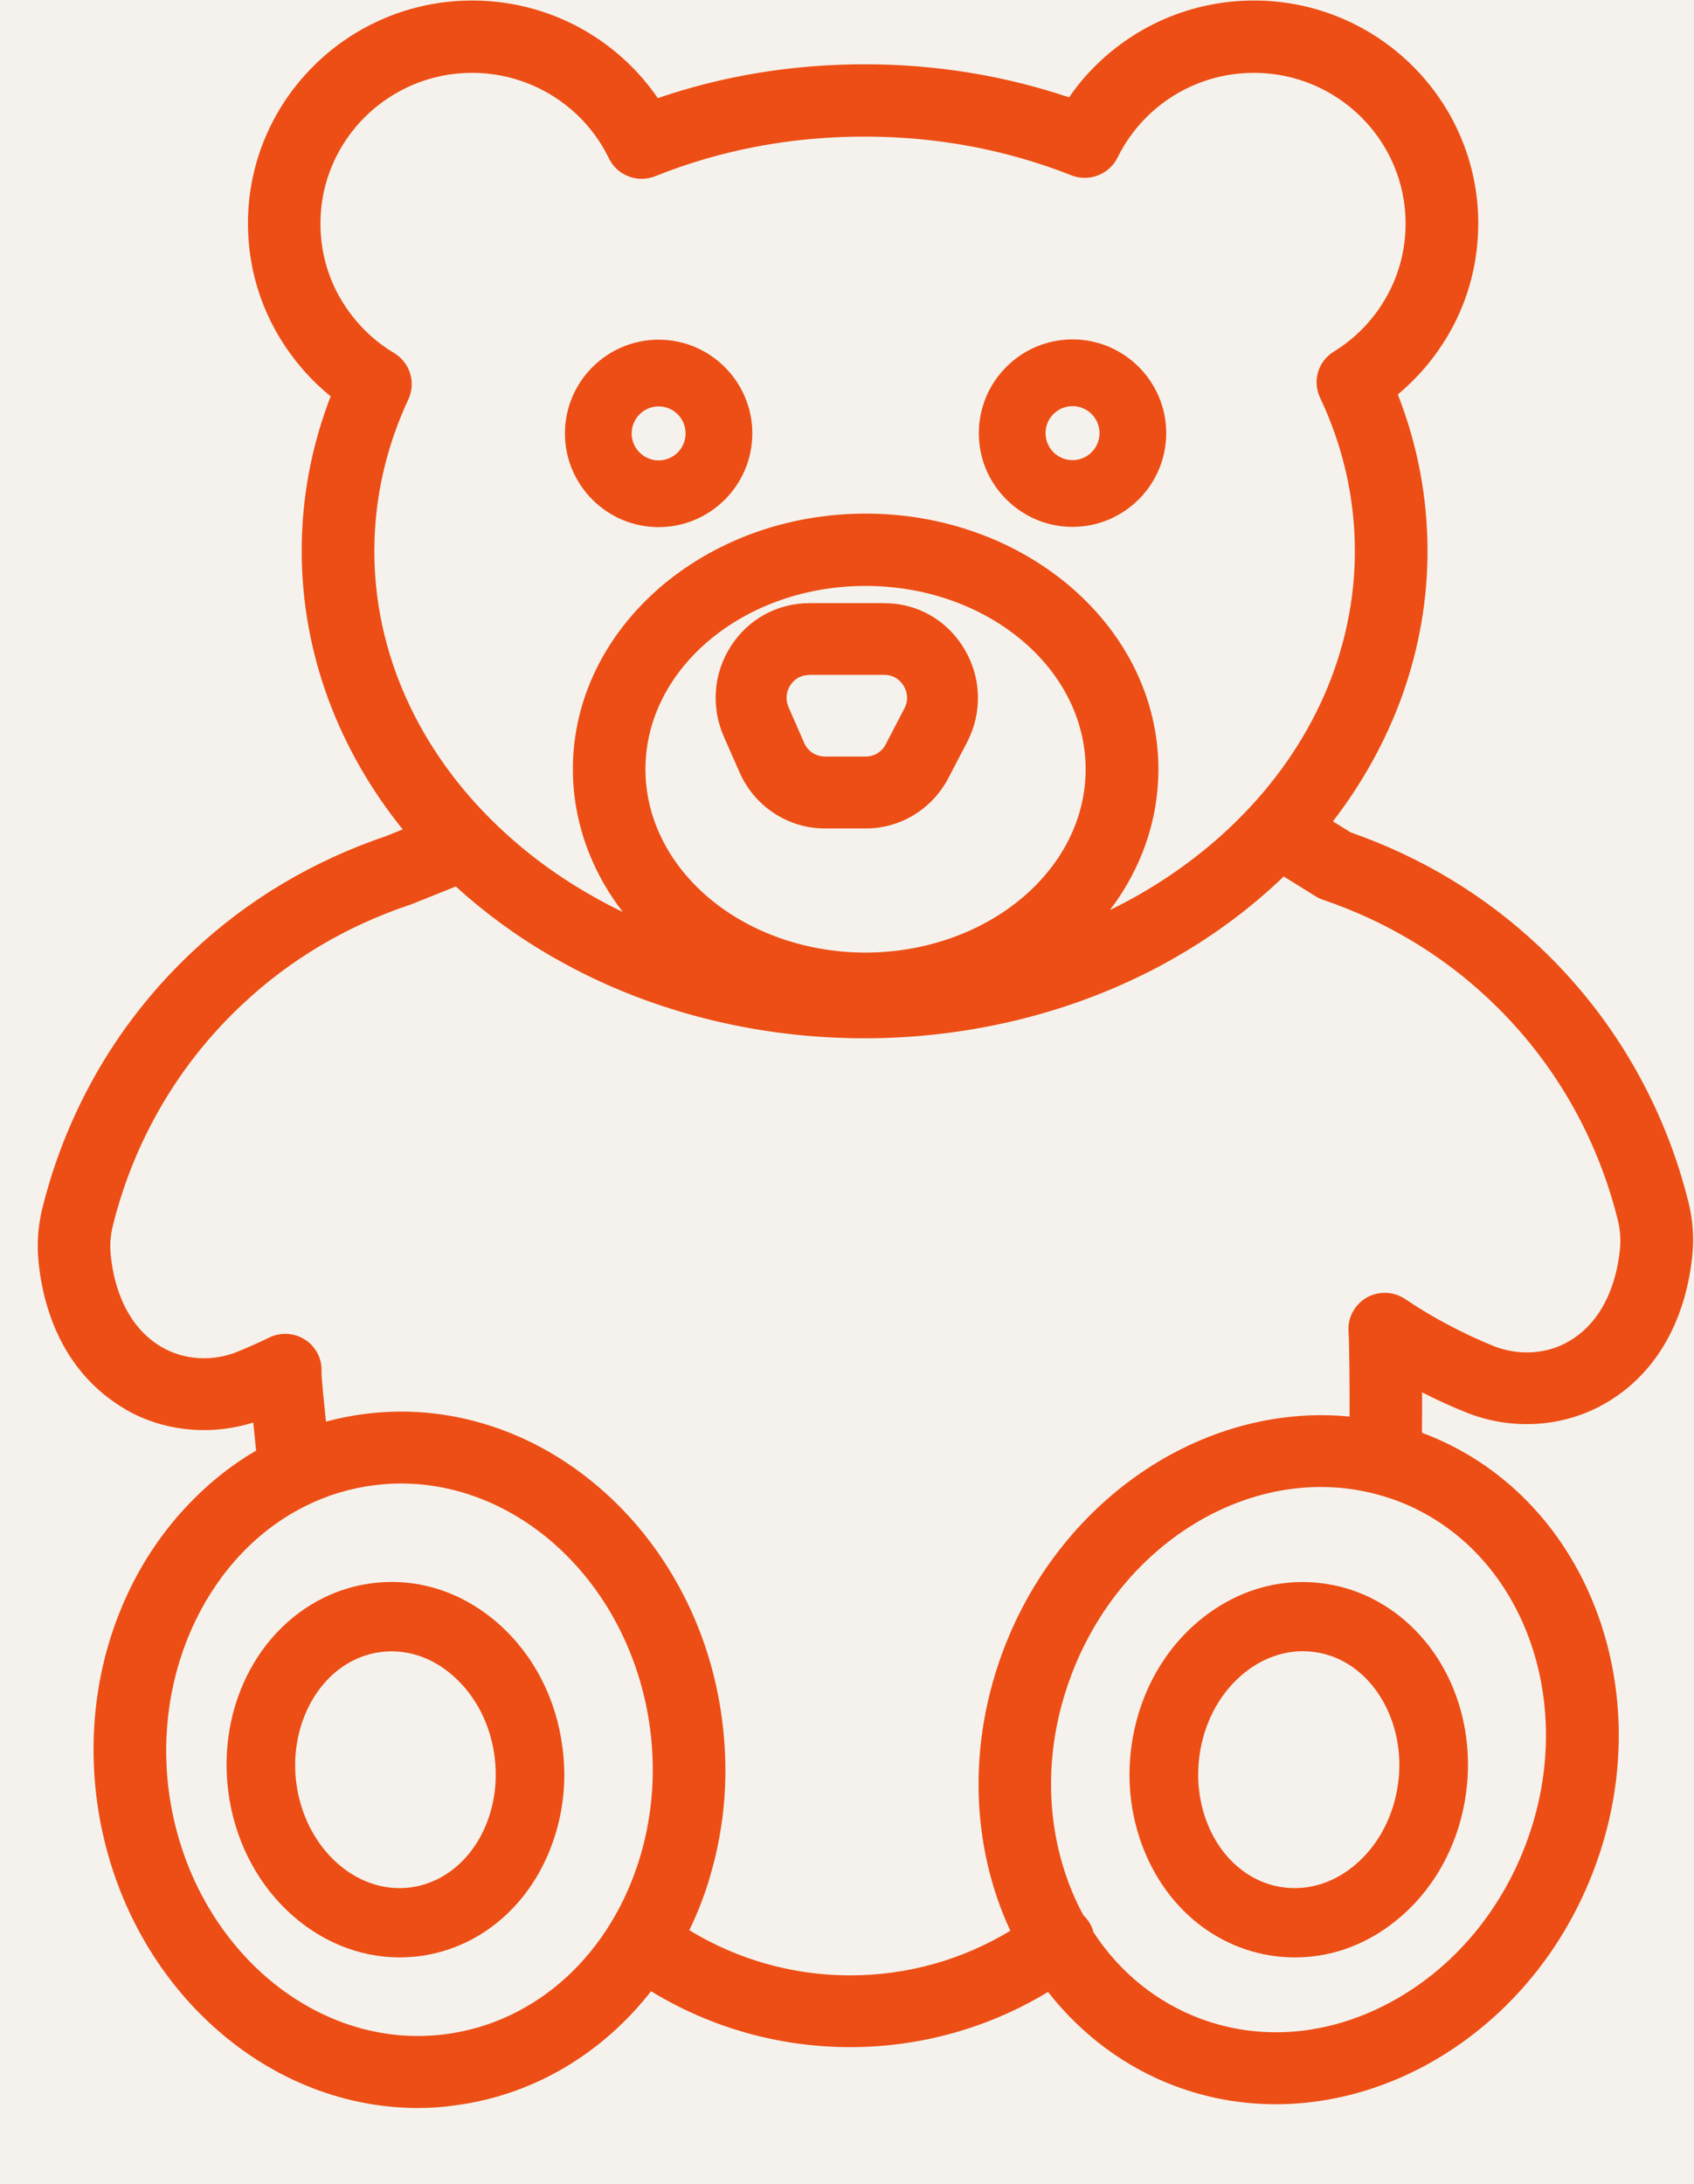 <svg xmlns="http://www.w3.org/2000/svg" xmlns:xlink="http://www.w3.org/1999/xlink" width="45px" height="58px" viewBox="0 0 45 58"><title>1ACCA803-9F0E-4804-B592-7BB26E8C1EFB</title><g id="Desktop" stroke="none" stroke-width="1" fill="none" fill-rule="evenodd"><g id="Frontpage" transform="translate(-1010, -872)"><rect id="Rectangle" fill="#F5F2ED" x="-1" y="836" width="1923" height="133"></rect><g id="Ikoner-/-prosjekter" transform="translate(1010.831, 872.075)" fill="#ED4E15" fill-rule="nonzero"><g id="Ikoner-hva" transform="translate(0, 0)"><g id="Group" transform="translate(5.169, 41.925)"><path d="M7.157,6.138 C6.823,7.299 5.968,8.106 4.923,8.244 C3.402,8.441 1.977,7.147 1.748,5.354 C1.566,3.924 2.216,2.533 3.332,1.977 C3.57,1.857 3.827,1.779 4.093,1.745 C4.195,1.731 4.3,1.724 4.402,1.724 C5.016,1.724 5.62,1.963 6.127,2.411 C6.748,2.959 7.152,3.749 7.266,4.634 L7.266,4.634 C7.332,5.149 7.295,5.655 7.157,6.138 L7.157,6.138 Z M7.161,1.211 C6.223,0.384 5.061,0.014 3.891,0.168 C3.452,0.225 3.03,0.354 2.634,0.552 C0.9,1.418 -0.082,3.43 0.189,5.559 C0.505,8.03 2.434,9.853 4.614,9.853 C4.782,9.853 4.952,9.841 5.123,9.821 C6.795,9.602 8.152,8.361 8.664,6.584 C8.864,5.89 8.918,5.166 8.823,4.43 C8.664,3.159 8.073,2.016 7.161,1.211 L7.161,1.211 Z" id="Shape"></path><path d="M4.614,9.979 C3.52,9.979 2.457,9.533 1.616,8.724 C0.77,7.91 0.22,6.793 0.064,5.575 C-0.214,3.393 0.798,1.329 2.577,0.439 C2.984,0.237 3.42,0.103 3.873,0.044 C5.08,-0.115 6.275,0.267 7.241,1.117 L7.241,1.117 C8.177,1.943 8.782,3.115 8.943,4.416 C9.041,5.166 8.986,5.908 8.78,6.621 C8.255,8.448 6.857,9.722 5.134,9.947 C4.957,9.968 4.78,9.979 4.614,9.979 Z M4.409,0.26 C4.243,0.26 4.075,0.271 3.907,0.292 C3.482,0.347 3.07,0.474 2.689,0.664 C1.002,1.506 0.048,3.467 0.311,5.543 C0.459,6.703 0.984,7.768 1.786,8.54 C2.58,9.306 3.584,9.726 4.611,9.726 C4.768,9.726 4.934,9.715 5.105,9.694 C6.725,9.483 8.043,8.276 8.541,6.547 C8.736,5.867 8.789,5.161 8.695,4.446 C8.541,3.207 7.966,2.092 7.075,1.306 C6.302,0.623 5.37,0.26 4.409,0.26 Z M4.616,8.391 C3.152,8.391 1.845,7.103 1.625,5.37 C1.436,3.885 2.116,2.444 3.277,1.864 C3.527,1.738 3.798,1.657 4.077,1.621 C4.184,1.607 4.293,1.6 4.402,1.6 C5.052,1.6 5.677,1.848 6.209,2.32 C6.852,2.887 7.273,3.703 7.389,4.621 C7.457,5.154 7.418,5.676 7.275,6.175 L7.275,6.175 C6.927,7.384 6.032,8.225 4.936,8.37 C4.83,8.384 4.723,8.391 4.616,8.391 Z M4.402,1.851 C4.305,1.851 4.207,1.857 4.109,1.871 C3.855,1.903 3.614,1.979 3.386,2.092 C2.318,2.625 1.695,3.959 1.87,5.34 C2.091,7.062 3.452,8.31 4.905,8.12 C5.898,7.989 6.714,7.216 7.034,6.103 L7.034,6.103 C7.168,5.639 7.202,5.149 7.139,4.651 C7.03,3.795 6.639,3.034 6.041,2.506 C5.559,2.078 4.991,1.851 4.402,1.851 Z" id="Shape"></path></g><g id="Group" transform="translate(29.169, 41.925)"><path d="M7.268,5.354 C7.154,6.239 6.749,7.03 6.127,7.577 C5.532,8.101 4.808,8.338 4.085,8.244 C3.039,8.108 2.181,7.301 1.846,6.138 C1.707,5.655 1.67,5.149 1.736,4.632 C1.85,3.747 2.256,2.956 2.878,2.409 C3.472,1.885 4.197,1.648 4.919,1.743 C5.186,1.777 5.443,1.855 5.683,1.975 C6.801,2.533 7.453,3.924 7.268,5.354 L7.268,5.354 Z M5.122,0.168 C3.949,0.014 2.784,0.386 1.843,1.211 C0.93,2.014 0.337,3.156 0.175,4.43 C0.082,5.163 0.134,5.887 0.335,6.582 L0.335,6.582 C0.848,8.361 2.208,9.6 3.885,9.818 C4.058,9.841 4.231,9.853 4.402,9.853 C5.395,9.853 6.362,9.478 7.161,8.775 C8.075,7.972 8.667,6.83 8.829,5.559 C9.103,3.432 8.116,1.418 6.38,0.552 C5.986,0.354 5.562,0.225 5.122,0.168 L5.122,0.168 Z" id="Shape"></path><path d="M4.402,9.979 C4.227,9.979 4.047,9.968 3.869,9.945 C2.142,9.72 0.741,8.446 0.214,6.618 C0.009,5.91 -0.046,5.17 0.05,4.416 C0.216,3.113 0.823,1.94 1.759,1.12 C2.73,0.269 3.928,-0.113 5.136,0.046 L5.136,0.046 C5.591,0.106 6.029,0.239 6.432,0.441 C8.218,1.333 9.23,3.398 8.95,5.577 C8.784,6.878 8.177,8.051 7.241,8.871 C6.418,9.595 5.436,9.979 4.402,9.979 Z M4.603,0.26 C3.641,0.26 2.705,0.623 1.925,1.306 C1.034,2.087 0.458,3.202 0.298,4.444 C0.207,5.163 0.26,5.869 0.453,6.545 C0.952,8.274 2.272,9.48 3.898,9.692 C4.065,9.715 4.233,9.726 4.4,9.726 C5.373,9.726 6.298,9.363 7.077,8.68 C7.968,7.899 8.544,6.784 8.704,5.543 C8.97,3.469 8.013,1.508 6.323,0.664 C5.942,0.474 5.532,0.349 5.104,0.292 L5.104,0.292 C4.937,0.271 4.771,0.26 4.603,0.26 Z M4.397,8.391 C4.288,8.391 4.179,8.384 4.069,8.37 C2.973,8.228 2.073,7.386 1.725,6.175 C1.581,5.676 1.543,5.152 1.611,4.618 C1.729,3.701 2.149,2.883 2.793,2.317 C3.415,1.77 4.176,1.522 4.933,1.621 C5.213,1.657 5.484,1.74 5.735,1.864 C6.902,2.446 7.581,3.89 7.389,5.372 L7.389,5.372 C7.271,6.29 6.851,7.108 6.207,7.674 C5.678,8.143 5.042,8.391 4.397,8.391 Z M4.609,1.848 C4.024,1.848 3.447,2.076 2.96,2.503 C2.361,3.03 1.971,3.791 1.859,4.648 C1.795,5.149 1.832,5.637 1.964,6.103 C2.285,7.218 3.103,7.991 4.099,8.12 C4.785,8.209 5.475,7.984 6.043,7.483 C6.642,6.956 7.031,6.195 7.143,5.338 L7.143,5.338 C7.321,3.959 6.696,2.623 5.626,2.087 C5.4,1.975 5.156,1.901 4.901,1.867 C4.805,1.855 4.707,1.848 4.609,1.848 Z" id="Shape"></path></g><g id="Group" transform="translate(0.169, -0.075)"><path d="M9.9,23.878 L11.14,23.38 C11.919,24.1 12.793,24.743 13.739,25.286 C13.929,25.396 14.129,25.506 14.353,25.623 C16.647,26.809 19.28,27.436 21.966,27.436 C24.539,27.436 27.072,26.859 29.291,25.769 C29.616,25.611 29.936,25.439 30.242,25.26 C31.291,24.65 32.247,23.926 33.087,23.105 L34.021,23.684 C34.074,23.718 34.131,23.744 34.191,23.765 C35.872,24.337 37.369,25.231 38.64,26.427 C40.789,28.445 41.711,30.762 42.106,32.349 C42.171,32.617 42.192,32.885 42.171,33.143 C42.111,33.81 41.855,35.025 40.83,35.678 C40.801,35.695 40.772,35.714 40.746,35.728 C40.118,36.094 39.323,36.142 38.616,35.857 C37.788,35.52 36.991,35.099 36.249,34.599 C35.987,34.423 35.645,34.411 35.368,34.568 C35.094,34.726 34.93,35.025 34.952,35.338 C34.976,35.704 34.986,36.888 34.981,37.761 C31.171,37.313 27.324,39.803 25.789,43.839 C25.083,45.694 24.939,47.655 25.372,49.511 C25.521,50.147 25.736,50.751 26.01,51.318 C23.309,53.013 19.839,53.009 17.14,51.304 C17.386,50.811 17.593,50.292 17.749,49.75 C18.132,48.439 18.235,47.072 18.055,45.68 L18.055,45.68 C17.405,40.685 13.21,37.091 8.701,37.672 C8.309,37.722 7.924,37.804 7.548,37.914 C7.546,37.882 7.541,37.849 7.539,37.816 C7.491,37.356 7.411,36.589 7.414,36.419 C7.43,36.127 7.291,35.848 7.045,35.685 C6.797,35.52 6.482,35.501 6.215,35.63 C5.938,35.766 5.652,35.893 5.365,36.01 C4.658,36.297 3.863,36.249 3.23,35.879 C3.206,35.864 3.18,35.85 3.156,35.833 C2.125,35.181 1.87,33.963 1.81,33.296 C1.786,33.036 1.808,32.768 1.875,32.502 C2.27,30.915 3.192,28.598 5.341,26.58 C6.631,25.367 8.15,24.466 9.859,23.894 C9.869,23.89 9.886,23.885 9.9,23.878 L9.9,23.878 Z M26.374,23.827 C25.245,24.844 23.649,25.427 21.993,25.427 C20.32,25.427 18.714,24.834 17.581,23.799 C16.57,22.876 16.014,21.678 16.014,20.427 C16.014,17.67 18.695,15.427 21.993,15.427 C25.29,15.427 27.972,17.67 27.972,20.427 C27.972,21.692 27.404,22.9 26.374,23.827 L26.374,23.827 Z M9.399,9.486 C8.961,9.225 8.581,8.89 8.266,8.488 C7.686,7.757 7.38,6.874 7.38,5.94 C7.38,3.661 9.248,1.805 11.542,1.805 C12.615,1.805 13.636,2.212 14.416,2.948 C14.781,3.295 15.077,3.701 15.296,4.151 C15.487,4.543 15.951,4.722 16.358,4.56 C18.118,3.854 20.005,3.498 21.966,3.498 C23.904,3.498 25.772,3.847 27.512,4.536 C27.916,4.696 28.376,4.519 28.569,4.129 C28.79,3.68 29.089,3.276 29.459,2.929 C30.234,2.205 31.248,1.805 32.312,1.805 C34.605,1.805 36.473,3.661 36.473,5.94 C36.473,6.851 36.18,7.716 35.626,8.438 C35.316,8.845 34.938,9.187 34.504,9.452 C34.146,9.672 34.009,10.126 34.189,10.507 C34.81,11.822 35.125,13.211 35.125,14.638 C35.125,17.3 33.996,19.877 31.951,21.893 C31.204,22.63 30.347,23.28 29.402,23.83 C29.13,23.99 28.846,24.141 28.557,24.282 C28.379,24.37 28.196,24.454 28.013,24.533 C29.067,23.366 29.642,21.931 29.642,20.425 C29.642,16.757 26.212,13.77 21.998,13.77 C17.783,13.77 14.353,16.755 14.353,20.425 C14.353,21.948 14.943,23.402 16.023,24.578 C15.72,24.447 15.419,24.308 15.128,24.157 C14.931,24.055 14.75,23.957 14.579,23.856 C13.677,23.337 12.851,22.72 12.124,22.025 C9.989,19.985 8.812,17.362 8.812,14.638 C8.812,13.225 9.123,11.846 9.732,10.54 C9.905,10.16 9.765,9.703 9.399,9.486 L9.399,9.486 Z M39.651,49.037 C38.182,52.896 34.228,54.998 30.834,53.724 L30.834,53.724 C29.628,53.272 28.629,52.449 27.926,51.364 C27.9,51.254 27.851,51.146 27.777,51.05 C27.746,51.01 27.709,50.971 27.673,50.938 C27.372,50.388 27.141,49.783 26.99,49.13 C26.631,47.593 26.754,45.964 27.344,44.415 C28.696,40.859 32.172,38.75 35.431,39.508 C35.679,39.566 35.925,39.64 36.16,39.728 C39.552,41.005 41.119,45.18 39.651,49.037 L39.651,49.037 Z M10.841,54.147 C7.243,54.608 3.885,51.658 3.351,47.567 C2.927,44.315 4.46,41.146 7.077,39.862 C7.654,39.578 8.27,39.394 8.911,39.31 C9.161,39.279 9.409,39.262 9.654,39.262 C12.962,39.262 15.905,42.084 16.401,45.89 C16.553,47.052 16.466,48.195 16.149,49.286 C15.364,51.964 13.33,53.826 10.841,54.147 L10.841,54.147 Z M4.193,25.379 C1.75,27.675 0.703,30.305 0.255,32.108 C0.144,32.553 0.108,33.002 0.149,33.445 C0.236,34.415 0.626,36.194 2.258,37.227 C2.304,37.256 2.349,37.282 2.388,37.306 C3.413,37.906 4.694,38.012 5.842,37.598 C5.854,37.718 5.868,37.844 5.883,37.983 C5.902,38.174 5.926,38.406 5.945,38.59 C4.549,39.384 3.375,40.637 2.614,42.165 C1.764,43.872 1.449,45.811 1.704,47.777 C2.308,52.418 5.972,55.847 10.102,55.847 C10.418,55.847 10.738,55.828 11.058,55.785 C12.63,55.584 14.093,54.891 15.287,53.786 C15.643,53.456 15.968,53.095 16.264,52.707 C17.884,53.726 19.733,54.235 21.584,54.235 C23.423,54.235 25.259,53.731 26.872,52.727 C27.746,53.877 28.906,54.766 30.249,55.271 L30.249,55.271 C31.111,55.594 32.001,55.749 32.887,55.749 C36.367,55.749 39.781,53.377 41.21,49.62 C43.004,44.91 41.001,39.779 36.75,38.181 C36.714,38.167 36.675,38.155 36.639,38.143 C36.644,37.751 36.644,37.244 36.642,36.759 C37.077,36.988 37.525,37.199 37.982,37.383 C39.167,37.863 40.515,37.775 41.586,37.148 C41.627,37.125 41.668,37.101 41.709,37.074 C41.711,37.072 41.713,37.072 41.716,37.07 C43.345,36.039 43.735,34.258 43.824,33.287 C43.865,32.844 43.829,32.395 43.718,31.948 C43.271,30.145 42.221,27.515 39.781,25.219 C38.358,23.882 36.688,22.876 34.82,22.225 L34.211,21.85 C35.881,19.736 36.786,17.226 36.786,14.638 C36.786,13.194 36.512,11.786 35.97,10.44 C36.334,10.148 36.661,9.813 36.947,9.438 C37.725,8.424 38.134,7.214 38.134,5.937 C38.134,2.745 35.52,0.151 32.309,0.151 C30.819,0.151 29.402,0.71 28.316,1.724 C27.986,2.032 27.695,2.377 27.449,2.747 C25.709,2.147 23.868,1.844 21.966,1.844 C20.041,1.844 18.178,2.154 16.418,2.769 C16.175,2.401 15.889,2.059 15.564,1.75 C14.473,0.717 13.046,0.151 11.542,0.151 C8.328,0.151 5.717,2.747 5.717,5.937 C5.717,7.247 6.147,8.481 6.959,9.507 C7.247,9.873 7.575,10.201 7.941,10.485 C7.411,11.817 7.144,13.211 7.144,14.636 C7.144,17.328 8.119,19.925 9.912,22.087 L9.301,22.331 C7.37,22.983 5.652,24.007 4.193,25.379 L4.193,25.379 Z" id="Shape"></path><path d="M10.102,55.978 C8.059,55.978 6.066,55.151 4.489,53.647 C2.903,52.136 1.868,50.056 1.572,47.794 C1.314,45.804 1.632,43.839 2.494,42.108 C3.245,40.601 4.417,39.329 5.803,38.521 C5.786,38.354 5.765,38.16 5.75,37.997 C5.743,37.937 5.738,37.878 5.731,37.82 C5.729,37.806 5.729,37.792 5.726,37.775 C4.585,38.136 3.324,38.007 2.32,37.419 L2.318,37.416 C2.301,37.407 2.284,37.395 2.265,37.383 C2.241,37.368 2.214,37.352 2.188,37.335 C0.505,36.271 0.106,34.446 0.019,33.452 C-0.022,32.997 0.014,32.531 0.128,32.072 C0.58,30.252 1.637,27.598 4.104,25.279 L4.104,25.279 C5.572,23.897 7.305,22.864 9.257,22.202 L9.698,22.025 C8.848,20.973 8.189,19.82 7.734,18.601 C7.257,17.319 7.014,15.982 7.014,14.631 C7.014,13.223 7.274,11.841 7.784,10.523 C7.445,10.251 7.134,9.935 6.858,9.584 C6.027,8.534 5.587,7.269 5.587,5.932 C5.587,2.668 8.258,0.014 11.544,0.014 C13.082,0.014 14.543,0.595 15.658,1.65 C15.963,1.939 16.238,2.262 16.474,2.606 C18.216,2.009 20.065,1.707 21.969,1.707 C23.849,1.707 25.673,2.004 27.399,2.585 C27.637,2.238 27.916,1.913 28.227,1.624 C29.339,0.586 30.788,0.014 32.312,0.014 C35.597,0.014 38.269,2.668 38.269,5.932 C38.269,7.24 37.85,8.477 37.056,9.512 C36.786,9.866 36.473,10.191 36.132,10.475 C36.656,11.81 36.921,13.209 36.921,14.634 C36.921,15.934 36.695,17.221 36.252,18.462 C35.826,19.65 35.205,20.776 34.408,21.812 L34.88,22.104 C36.762,22.761 38.442,23.777 39.874,25.121 C42.342,27.443 43.398,30.097 43.851,31.914 C43.966,32.376 44.002,32.842 43.959,33.296 C43.868,34.291 43.466,36.115 41.795,37.175 L41.793,37.177 C41.79,37.18 41.786,37.182 41.783,37.182 L41.783,37.182 C41.74,37.211 41.696,37.235 41.656,37.258 C40.548,37.906 39.157,37.997 37.934,37.502 C37.554,37.349 37.167,37.172 36.777,36.974 C36.777,37.304 36.777,37.701 36.774,38.047 C36.784,38.05 36.791,38.055 36.801,38.057 C41.121,39.681 43.155,44.888 41.335,49.666 C40.633,51.509 39.444,53.078 37.896,54.199 C37.15,54.74 36.343,55.158 35.498,55.443 C34.642,55.732 33.763,55.878 32.887,55.878 C31.967,55.878 31.065,55.715 30.203,55.39 C28.894,54.898 27.733,54.037 26.84,52.896 C25.259,53.855 23.444,54.362 21.584,54.362 C19.709,54.362 17.884,53.848 16.295,52.877 C16.011,53.241 15.701,53.575 15.376,53.877 C14.158,55.003 12.67,55.706 11.075,55.909 C10.762,55.957 10.434,55.978 10.102,55.978 Z M5.957,37.416 L5.974,37.584 C5.981,37.651 5.989,37.72 5.996,37.792 C6.003,37.849 6.008,37.909 6.015,37.969 C6.034,38.16 6.058,38.392 6.078,38.576 L6.087,38.662 L6.013,38.705 C4.638,39.487 3.476,40.735 2.734,42.225 C1.897,43.911 1.586,45.823 1.837,47.763 C2.123,49.965 3.132,51.99 4.674,53.461 C6.203,54.917 8.131,55.718 10.105,55.718 C10.425,55.718 10.742,55.696 11.043,55.656 C12.586,55.46 14.023,54.778 15.2,53.69 C15.542,53.372 15.867,53.016 16.163,52.629 L16.238,52.533 L16.341,52.597 C17.911,53.583 19.725,54.104 21.591,54.104 C23.439,54.104 25.245,53.59 26.809,52.614 L26.913,52.55 L26.985,52.645 C27.856,53.793 29.004,54.659 30.304,55.146 C31.137,55.457 32.008,55.615 32.896,55.615 C33.744,55.615 34.593,55.474 35.421,55.192 C36.242,54.914 37.025,54.508 37.749,53.984 C39.256,52.894 40.411,51.368 41.095,49.57 C42.861,44.929 40.895,39.872 36.712,38.301 L36.709,38.301 C36.685,38.291 36.656,38.282 36.627,38.272 L36.514,38.234 L36.514,38.138 C36.519,37.696 36.519,37.141 36.517,36.756 L36.517,36.536 L36.712,36.639 C37.157,36.873 37.605,37.081 38.04,37.258 C39.186,37.725 40.491,37.639 41.526,37.034 C41.564,37.01 41.603,36.988 41.639,36.967 L41.644,36.964 C41.646,36.962 41.648,36.962 41.651,36.96 L41.653,36.957 C43.232,35.958 43.615,34.219 43.702,33.272 C43.74,32.847 43.706,32.412 43.598,31.976 C43.155,30.193 42.12,27.589 39.699,25.312 C38.291,23.99 36.639,22.993 34.786,22.347 L34.772,22.343 L34.025,21.881 L34.117,21.766 C34.94,20.724 35.578,19.583 36.011,18.376 C36.444,17.163 36.666,15.906 36.666,14.636 C36.666,13.213 36.394,11.817 35.86,10.485 L35.823,10.394 L35.9,10.332 C36.257,10.047 36.577,9.718 36.856,9.354 C37.614,8.364 38.016,7.181 38.016,5.932 C38.016,2.814 35.462,0.277 32.324,0.277 C30.87,0.277 29.483,0.823 28.422,1.815 C28.099,2.116 27.815,2.451 27.575,2.814 L27.517,2.9 L27.421,2.867 C25.695,2.272 23.865,1.97 21.981,1.97 C20.072,1.97 18.221,2.279 16.476,2.888 L16.377,2.922 L16.319,2.836 C16.081,2.475 15.8,2.14 15.484,1.841 C14.42,0.832 13.024,0.277 11.554,0.277 C8.415,0.277 5.861,2.814 5.861,5.932 C5.861,7.212 6.28,8.417 7.074,9.421 C7.358,9.782 7.681,10.102 8.035,10.377 L8.112,10.437 L8.075,10.528 C7.553,11.843 7.288,13.223 7.288,14.631 C7.288,15.951 7.524,17.257 7.991,18.51 C8.456,19.758 9.139,20.932 10.025,21.998 L10.141,22.137 L9.354,22.45 C7.438,23.098 5.736,24.114 4.294,25.47 L4.294,25.47 C1.873,27.744 0.838,30.35 0.395,32.134 C0.286,32.567 0.253,33.002 0.291,33.428 C0.375,34.372 0.753,36.108 2.34,37.113 C2.364,37.127 2.388,37.141 2.412,37.156 C2.431,37.168 2.45,37.18 2.467,37.189 C3.452,37.763 4.698,37.868 5.808,37.469 L5.957,37.416 Z M10.1,54.326 C6.728,54.326 3.726,51.457 3.221,47.583 C2.79,44.276 4.352,41.053 7.019,39.745 C7.606,39.456 8.237,39.267 8.894,39.181 C9.156,39.147 9.411,39.133 9.654,39.133 C11.296,39.133 12.902,39.817 14.175,41.058 C15.453,42.304 16.291,44.016 16.534,45.876 C16.688,47.052 16.601,48.212 16.276,49.324 C15.477,52.052 13.4,53.951 10.858,54.278 L10.858,54.278 C10.603,54.309 10.35,54.326 10.1,54.326 Z M9.654,39.394 C9.421,39.394 9.178,39.41 8.928,39.442 C8.299,39.523 7.695,39.705 7.137,39.982 C4.568,41.242 3.067,44.355 3.483,47.552 C4.008,51.569 7.3,54.47 10.824,54.02 L10.824,54.02 C13.26,53.707 15.251,51.88 16.021,49.252 C16.334,48.176 16.418,47.05 16.269,45.909 C16.033,44.107 15.224,42.45 13.989,41.244 C12.767,40.051 11.226,39.394 9.654,39.394 Z M32.899,54.231 C32.179,54.231 31.469,54.104 30.786,53.848 C29.568,53.391 28.54,52.557 27.813,51.435 L27.801,51.416 L27.796,51.395 C27.772,51.297 27.731,51.208 27.671,51.132 C27.647,51.098 27.616,51.067 27.582,51.036 L27.565,51.022 L27.555,51.003 C27.245,50.436 27.011,49.817 26.86,49.161 C26.496,47.6 26.619,45.943 27.218,44.37 C28.595,40.754 32.138,38.609 35.46,39.382 C35.713,39.439 35.963,39.516 36.206,39.606 C39.667,40.91 41.268,45.161 39.773,49.085 C39.051,50.981 37.72,52.521 36.026,53.422 C35.017,53.958 33.951,54.231 32.899,54.231 Z M28.049,51.311 C28.742,52.375 29.722,53.167 30.879,53.602 C32.485,54.204 34.268,54.058 35.9,53.19 C37.54,52.32 38.827,50.828 39.525,48.992 L39.525,48.992 C40.967,45.204 39.436,41.103 36.112,39.853 C35.881,39.767 35.64,39.695 35.4,39.638 C32.206,38.894 28.795,40.969 27.466,44.463 C26.886,45.988 26.766,47.593 27.117,49.102 C27.262,49.726 27.486,50.319 27.779,50.859 C27.818,50.895 27.851,50.933 27.88,50.971 C27.96,51.07 28.015,51.184 28.049,51.311 Z M21.588,52.717 C21.584,52.717 21.579,52.717 21.574,52.717 C19.971,52.715 18.414,52.265 17.068,51.414 L16.967,51.349 L17.02,51.244 C17.27,50.742 17.472,50.228 17.619,49.711 C17.997,48.418 18.098,47.067 17.92,45.694 C17.764,44.489 17.398,43.346 16.832,42.299 C16.288,41.287 15.581,40.408 14.733,39.681 C13.886,38.956 12.942,38.423 11.927,38.098 C10.877,37.761 9.794,37.66 8.713,37.799 C8.333,37.847 7.953,37.928 7.58,38.036 L7.423,38.081 L7.411,37.918 C7.411,37.904 7.409,37.892 7.406,37.878 C7.404,37.859 7.402,37.842 7.402,37.823 C7.339,37.218 7.274,36.577 7.276,36.412 L7.276,36.407 C7.291,36.163 7.173,35.927 6.966,35.79 C6.759,35.654 6.492,35.635 6.268,35.745 C6.005,35.874 5.717,36.003 5.411,36.127 C4.665,36.429 3.825,36.376 3.158,35.989 C3.151,35.984 3.146,35.982 3.139,35.977 C3.119,35.965 3.098,35.953 3.076,35.939 C2,35.255 1.735,33.995 1.673,33.304 C1.646,33.026 1.67,32.746 1.74,32.467 C2.14,30.862 3.071,28.521 5.245,26.479 C6.545,25.257 8.078,24.346 9.806,23.768 C9.813,23.765 9.818,23.763 9.825,23.761 C9.83,23.758 9.833,23.758 9.837,23.756 L9.847,23.751 L11.164,23.223 L11.226,23.28 C12.006,24 12.873,24.636 13.802,25.169 C13.994,25.281 14.194,25.389 14.411,25.504 C16.685,26.68 19.297,27.302 21.961,27.302 C24.513,27.302 27.026,26.73 29.228,25.65 C29.544,25.496 29.861,25.327 30.169,25.145 C31.207,24.542 32.155,23.825 32.988,23.01 L33.063,22.938 L34.086,23.572 C34.129,23.598 34.175,23.622 34.232,23.641 C35.932,24.22 37.443,25.123 38.726,26.331 C40.9,28.371 41.831,30.712 42.231,32.318 C42.298,32.601 42.322,32.88 42.298,33.155 C42.236,33.846 41.971,35.106 40.897,35.79 L40.893,35.793 C40.881,35.8 40.871,35.807 40.859,35.812 C40.842,35.821 40.825,35.833 40.806,35.843 C40.144,36.228 39.304,36.278 38.56,35.979 C37.713,35.635 36.909,35.207 36.17,34.709 C35.951,34.561 35.66,34.552 35.429,34.683 C35.198,34.815 35.06,35.071 35.077,35.331 C35.101,35.699 35.111,36.881 35.106,37.763 L35.106,37.911 L34.959,37.894 C33.14,37.682 31.236,38.155 29.599,39.231 C28.785,39.764 28.058,40.431 27.435,41.209 C26.792,42.01 26.277,42.911 25.907,43.889 C25.211,45.721 25.069,47.655 25.495,49.484 C25.642,50.106 25.851,50.706 26.123,51.266 L26.174,51.371 L26.075,51.433 C24.739,52.272 23.184,52.717 21.588,52.717 Z M17.311,51.256 C18.592,52.038 20.062,52.454 21.574,52.456 C21.579,52.456 21.584,52.456 21.586,52.456 C23.093,52.456 24.561,52.047 25.839,51.27 C25.584,50.725 25.384,50.144 25.242,49.542 C24.804,47.662 24.949,45.675 25.663,43.793 C26.044,42.791 26.573,41.866 27.233,41.044 C27.873,40.245 28.622,39.561 29.459,39.011 C30.292,38.464 31.188,38.067 32.121,37.83 C33.026,37.6 33.946,37.529 34.851,37.617 C34.853,36.761 34.844,35.692 34.822,35.35 C34.798,34.992 34.986,34.64 35.304,34.458 C35.621,34.277 36.023,34.291 36.324,34.494 C37.049,34.982 37.836,35.401 38.666,35.74 C39.335,36.008 40.086,35.965 40.678,35.618 L40.681,35.616 C40.695,35.609 40.707,35.599 40.722,35.592 C40.734,35.585 40.746,35.577 40.758,35.57 C41.735,34.946 41.978,33.777 42.036,33.136 C42.058,32.892 42.036,32.639 41.973,32.385 C41.583,30.814 40.671,28.524 38.546,26.527 C37.292,25.346 35.811,24.461 34.146,23.894 C34.069,23.868 34.004,23.837 33.946,23.799 L33.101,23.275 C32.271,24.074 31.33,24.782 30.304,25.377 C29.989,25.561 29.666,25.736 29.344,25.891 C27.108,26.991 24.554,27.572 21.961,27.572 C19.254,27.572 16.599,26.941 14.288,25.745 C14.067,25.63 13.864,25.518 13.669,25.406 C12.747,24.877 11.886,24.248 11.108,23.541 L9.951,24.004 C9.939,24.009 9.926,24.014 9.919,24.016 C9.917,24.016 9.914,24.019 9.914,24.019 L9.907,24.021 L9.898,24.024 C8.205,24.59 6.701,25.482 5.428,26.68 C3.302,28.677 2.39,30.967 2,32.538 C1.938,32.789 1.916,33.043 1.938,33.289 C1.995,33.932 2.241,35.104 3.223,35.728 L3.228,35.73 C3.24,35.74 3.257,35.75 3.274,35.759 C3.281,35.764 3.288,35.766 3.295,35.771 C3.89,36.118 4.643,36.166 5.312,35.893 C5.613,35.771 5.895,35.644 6.152,35.518 C6.463,35.367 6.831,35.393 7.115,35.582 C7.397,35.769 7.56,36.094 7.541,36.431 C7.539,36.598 7.621,37.388 7.659,37.751 C7.994,37.66 8.338,37.593 8.68,37.548 C9.801,37.404 10.921,37.507 12.009,37.856 C13.058,38.193 14.033,38.743 14.907,39.492 C15.778,40.238 16.505,41.144 17.066,42.184 C17.646,43.26 18.021,44.432 18.182,45.67 C18.365,47.076 18.262,48.466 17.872,49.793 C17.735,50.28 17.545,50.773 17.311,51.256 Z M21.993,25.559 C20.289,25.559 18.649,24.951 17.492,23.894 C16.454,22.948 15.881,21.716 15.881,20.427 C15.881,17.599 18.623,15.296 21.993,15.296 C25.363,15.296 28.104,17.599 28.104,20.427 C28.104,21.73 27.522,22.971 26.463,23.926 L26.463,23.926 C25.31,24.963 23.68,25.559 21.993,25.559 Z M21.993,15.559 C18.77,15.559 16.146,17.742 16.146,20.427 C16.146,21.642 16.688,22.804 17.67,23.703 C18.779,24.717 20.354,25.296 21.993,25.296 C23.615,25.296 25.18,24.724 26.284,23.729 C27.288,22.826 27.839,21.654 27.839,20.427 C27.839,17.742 25.216,15.559 21.993,15.559 Z M16.541,24.947 L15.97,24.7 C15.626,24.552 15.333,24.413 15.068,24.275 C14.849,24.16 14.673,24.064 14.512,23.971 C13.604,23.45 12.769,22.826 12.033,22.12 C9.871,20.054 8.68,17.398 8.68,14.638 C8.68,13.209 8.993,11.81 9.611,10.485 C9.758,10.162 9.638,9.782 9.332,9.598 L9.332,9.598 C8.882,9.33 8.487,8.983 8.162,8.57 C7.565,7.817 7.247,6.906 7.247,5.94 C7.247,3.587 9.173,1.674 11.542,1.674 C12.649,1.674 13.701,2.092 14.507,2.853 C14.882,3.209 15.188,3.625 15.417,4.094 C15.576,4.424 15.968,4.574 16.31,4.438 C18.084,3.728 19.985,3.367 21.969,3.367 C23.926,3.367 25.808,3.718 27.563,4.414 C27.9,4.548 28.289,4.397 28.451,4.072 C28.679,3.606 28.99,3.19 29.37,2.833 C30.169,2.085 31.216,1.674 32.314,1.674 C34.682,1.674 36.608,3.587 36.608,5.94 C36.608,6.879 36.305,7.771 35.734,8.517 C35.414,8.938 35.024,9.289 34.577,9.562 C34.273,9.749 34.16,10.129 34.312,10.449 C34.942,11.783 35.26,13.192 35.26,14.636 C35.26,17.333 34.119,19.942 32.047,21.984 C31.296,22.725 30.429,23.385 29.471,23.94 C29.209,24.093 28.923,24.248 28.617,24.397 C28.448,24.48 28.263,24.566 28.068,24.65 L27.512,24.889 L27.916,24.44 C28.961,23.285 29.512,21.893 29.512,20.42 C29.512,16.824 26.142,13.897 22,13.897 C17.858,13.897 14.488,16.824 14.488,20.42 C14.488,21.159 14.63,21.886 14.909,22.577 C15.188,23.268 15.595,23.909 16.125,24.483 L16.541,24.947 Z M9.467,9.373 C9.888,9.624 10.054,10.15 9.852,10.595 C9.25,11.886 8.944,13.247 8.944,14.638 C8.944,17.326 10.107,19.916 12.216,21.929 C12.938,22.62 13.754,23.23 14.644,23.741 C14.801,23.832 14.974,23.928 15.188,24.04 C15.301,24.098 15.419,24.157 15.544,24.217 C15.174,23.739 14.878,23.225 14.659,22.68 C14.367,21.955 14.218,21.197 14.218,20.425 C14.218,16.683 17.706,13.639 21.995,13.639 C26.284,13.639 29.772,16.683 29.772,20.425 C29.772,21.19 29.628,21.939 29.344,22.653 C29.13,23.189 28.843,23.698 28.482,24.169 C28.487,24.167 28.489,24.165 28.494,24.162 C28.793,24.016 29.074,23.866 29.332,23.715 C30.27,23.17 31.118,22.524 31.854,21.797 C33.876,19.806 34.991,17.261 34.991,14.636 C34.991,13.23 34.68,11.858 34.066,10.559 C33.857,10.119 34.013,9.593 34.432,9.337 C34.851,9.081 35.217,8.751 35.518,8.357 C36.054,7.656 36.339,6.819 36.339,5.937 C36.339,3.73 34.531,1.934 32.309,1.934 C31.279,1.934 30.299,2.322 29.548,3.022 C29.192,3.357 28.901,3.747 28.687,4.184 C28.465,4.634 27.926,4.84 27.461,4.656 C25.738,3.974 23.887,3.627 21.964,3.627 C20.017,3.627 18.146,3.981 16.406,4.679 C15.937,4.868 15.395,4.66 15.176,4.206 C14.962,3.766 14.675,3.374 14.324,3.042 C13.568,2.329 12.581,1.934 11.542,1.934 C9.32,1.934 7.512,3.73 7.512,5.937 C7.512,6.843 7.808,7.697 8.369,8.405 C8.675,8.797 9.046,9.122 9.467,9.373 L9.467,9.373 Z" id="Shape"></path></g><g id="Group" transform="translate(25.169, 8.925)"><path d="M2.491,1.664 C2.954,1.664 3.33,2.04 3.33,2.502 C3.33,2.965 2.954,3.341 2.491,3.341 C2.029,3.341 1.653,2.965 1.653,2.502 C1.653,2.04 2.029,1.664 2.491,1.664 L2.491,1.664 Z M2.491,4.869 C3.796,4.869 4.858,3.808 4.858,2.502 C4.858,1.197 3.796,0.135 2.491,0.135 C1.186,0.135 0.124,1.197 0.124,2.502 C0.122,3.805 1.186,4.869 2.491,4.869 L2.491,4.869 Z" id="Shape"></path><path d="M2.491,4.991 C1.827,4.991 1.201,4.73 0.73,4.259 C0.259,3.788 0.002,3.164 0.002,2.502 C0.002,1.131 1.119,0.013 2.491,0.013 C3.863,0.013 4.98,1.131 4.98,2.502 C4.98,3.874 3.863,4.991 2.491,4.991 Z M2.491,0.257 C1.252,0.257 0.246,1.263 0.246,2.502 C0.246,3.1 0.478,3.662 0.903,4.086 C1.327,4.513 1.892,4.748 2.491,4.748 C3.73,4.748 4.737,3.741 4.737,2.502 C4.737,1.263 3.73,0.257 2.491,0.257 Z M2.491,3.462 C1.962,3.462 1.531,3.031 1.531,2.502 C1.531,1.973 1.962,1.542 2.491,1.542 C3.02,1.542 3.451,1.973 3.451,2.502 C3.451,3.031 3.02,3.462 2.491,3.462 Z M2.491,1.785 C2.095,1.785 1.774,2.106 1.774,2.502 C1.774,2.898 2.095,3.219 2.491,3.219 C2.887,3.219 3.208,2.898 3.208,2.502 C3.208,2.106 2.887,1.785 2.491,1.785 Z" id="Shape"></path></g><g id="Group" transform="translate(14.169, 8.925)"><path d="M2.496,1.67 C2.958,1.67 3.334,2.046 3.334,2.509 C3.334,2.971 2.958,3.347 2.496,3.347 C2.033,3.347 1.657,2.971 1.657,2.509 C1.659,2.046 2.033,1.67 2.496,1.67 L2.496,1.67 Z M2.496,4.876 C3.801,4.876 4.863,3.814 4.863,2.509 C4.863,1.204 3.801,0.142 2.496,0.142 C1.19,0.142 0.128,1.204 0.128,2.509 C0.128,3.814 1.19,4.876 2.496,4.876 L2.496,4.876 Z" id="Shape"></path><path d="M2.496,4.998 C1.124,4.998 0.007,3.881 0.007,2.509 C0.007,1.137 1.124,0.02 2.496,0.02 C3.867,0.02 4.985,1.137 4.985,2.509 C4.985,3.881 3.867,4.998 2.496,4.998 Z M2.496,0.263 C1.257,0.263 0.25,1.27 0.25,2.509 C0.25,3.748 1.257,4.754 2.496,4.754 C3.735,4.754 4.741,3.748 4.741,2.509 C4.741,1.27 3.735,0.263 2.496,0.263 Z M2.496,3.469 C1.967,3.469 1.535,3.038 1.535,2.509 C1.538,1.98 1.969,1.549 2.496,1.549 C3.024,1.549 3.456,1.98 3.456,2.509 C3.456,3.038 3.024,3.469 2.496,3.469 Z M2.496,1.792 C2.102,1.792 1.781,2.113 1.779,2.509 C1.779,2.903 2.1,3.226 2.496,3.226 C2.892,3.226 3.212,2.905 3.212,2.509 C3.212,2.113 2.892,1.792 2.496,1.792 Z" id="Shape"></path></g><g id="Group" transform="translate(18.169, 15.925)"><path d="M1.884,2.129 C2.02,1.914 2.243,1.793 2.497,1.793 L4.494,1.793 C4.867,1.793 5.055,2.043 5.118,2.15 C5.182,2.257 5.313,2.543 5.14,2.879 L4.644,3.829 C4.517,4.071 4.27,4.224 3.998,4.224 L2.913,4.224 C2.624,4.224 2.363,4.052 2.246,3.783 L1.83,2.833 C1.727,2.6 1.745,2.343 1.884,2.129 L1.884,2.129 Z M0.761,4.452 C1.139,5.314 1.983,5.869 2.913,5.869 L3.998,5.869 C4.874,5.869 5.67,5.381 6.079,4.598 L6.575,3.648 C6.962,2.902 6.939,2.024 6.509,1.302 C6.079,0.579 5.325,0.148 4.491,0.148 L2.495,0.148 C1.694,0.148 0.956,0.552 0.521,1.233 C0.085,1.914 0.019,2.762 0.343,3.505 L0.761,4.452 L0.761,4.452 Z" id="Shape"></path><path d="M3.998,6 L2.913,6 C1.933,6 1.041,5.414 0.644,4.505 L0.226,3.557 C-0.117,2.774 -0.047,1.879 0.413,1.162 C0.871,0.445 1.649,0.017 2.495,0.017 L4.491,0.017 C5.372,0.017 6.166,0.471 6.619,1.236 C7.073,1.998 7.099,2.921 6.69,3.71 L6.194,4.66 C5.762,5.486 4.921,6 3.998,6 Z M2.495,0.279 C1.736,0.279 1.041,0.662 0.63,1.305 C0.218,1.948 0.155,2.75 0.46,3.452 L0.879,4.4 C1.236,5.214 2.034,5.738 2.913,5.738 L3.998,5.738 C4.825,5.738 5.579,5.279 5.964,4.536 L6.46,3.586 C6.826,2.879 6.803,2.05 6.399,1.369 C5.992,0.686 5.281,0.279 4.491,0.279 L2.495,0.279 Z M3.998,4.355 L2.913,4.355 C2.572,4.355 2.264,4.152 2.128,3.836 L1.712,2.886 C1.59,2.61 1.614,2.307 1.776,2.057 C1.936,1.805 2.199,1.662 2.497,1.662 L4.494,1.662 C4.933,1.662 5.154,1.957 5.229,2.083 C5.304,2.21 5.457,2.548 5.255,2.94 L4.759,3.89 C4.609,4.176 4.317,4.355 3.998,4.355 Z M2.497,1.924 C2.288,1.924 2.105,2.024 1.992,2.2 L1.992,2.2 C1.879,2.376 1.863,2.586 1.947,2.779 L2.363,3.729 C2.459,3.95 2.676,4.09 2.913,4.09 L3.998,4.09 C4.221,4.09 4.426,3.967 4.529,3.764 L5.024,2.814 C5.161,2.55 5.071,2.324 5.006,2.214 C4.954,2.126 4.799,1.921 4.491,1.921 L2.497,1.921 L2.497,1.924 Z" id="Shape"></path></g></g></g></g></g></svg>